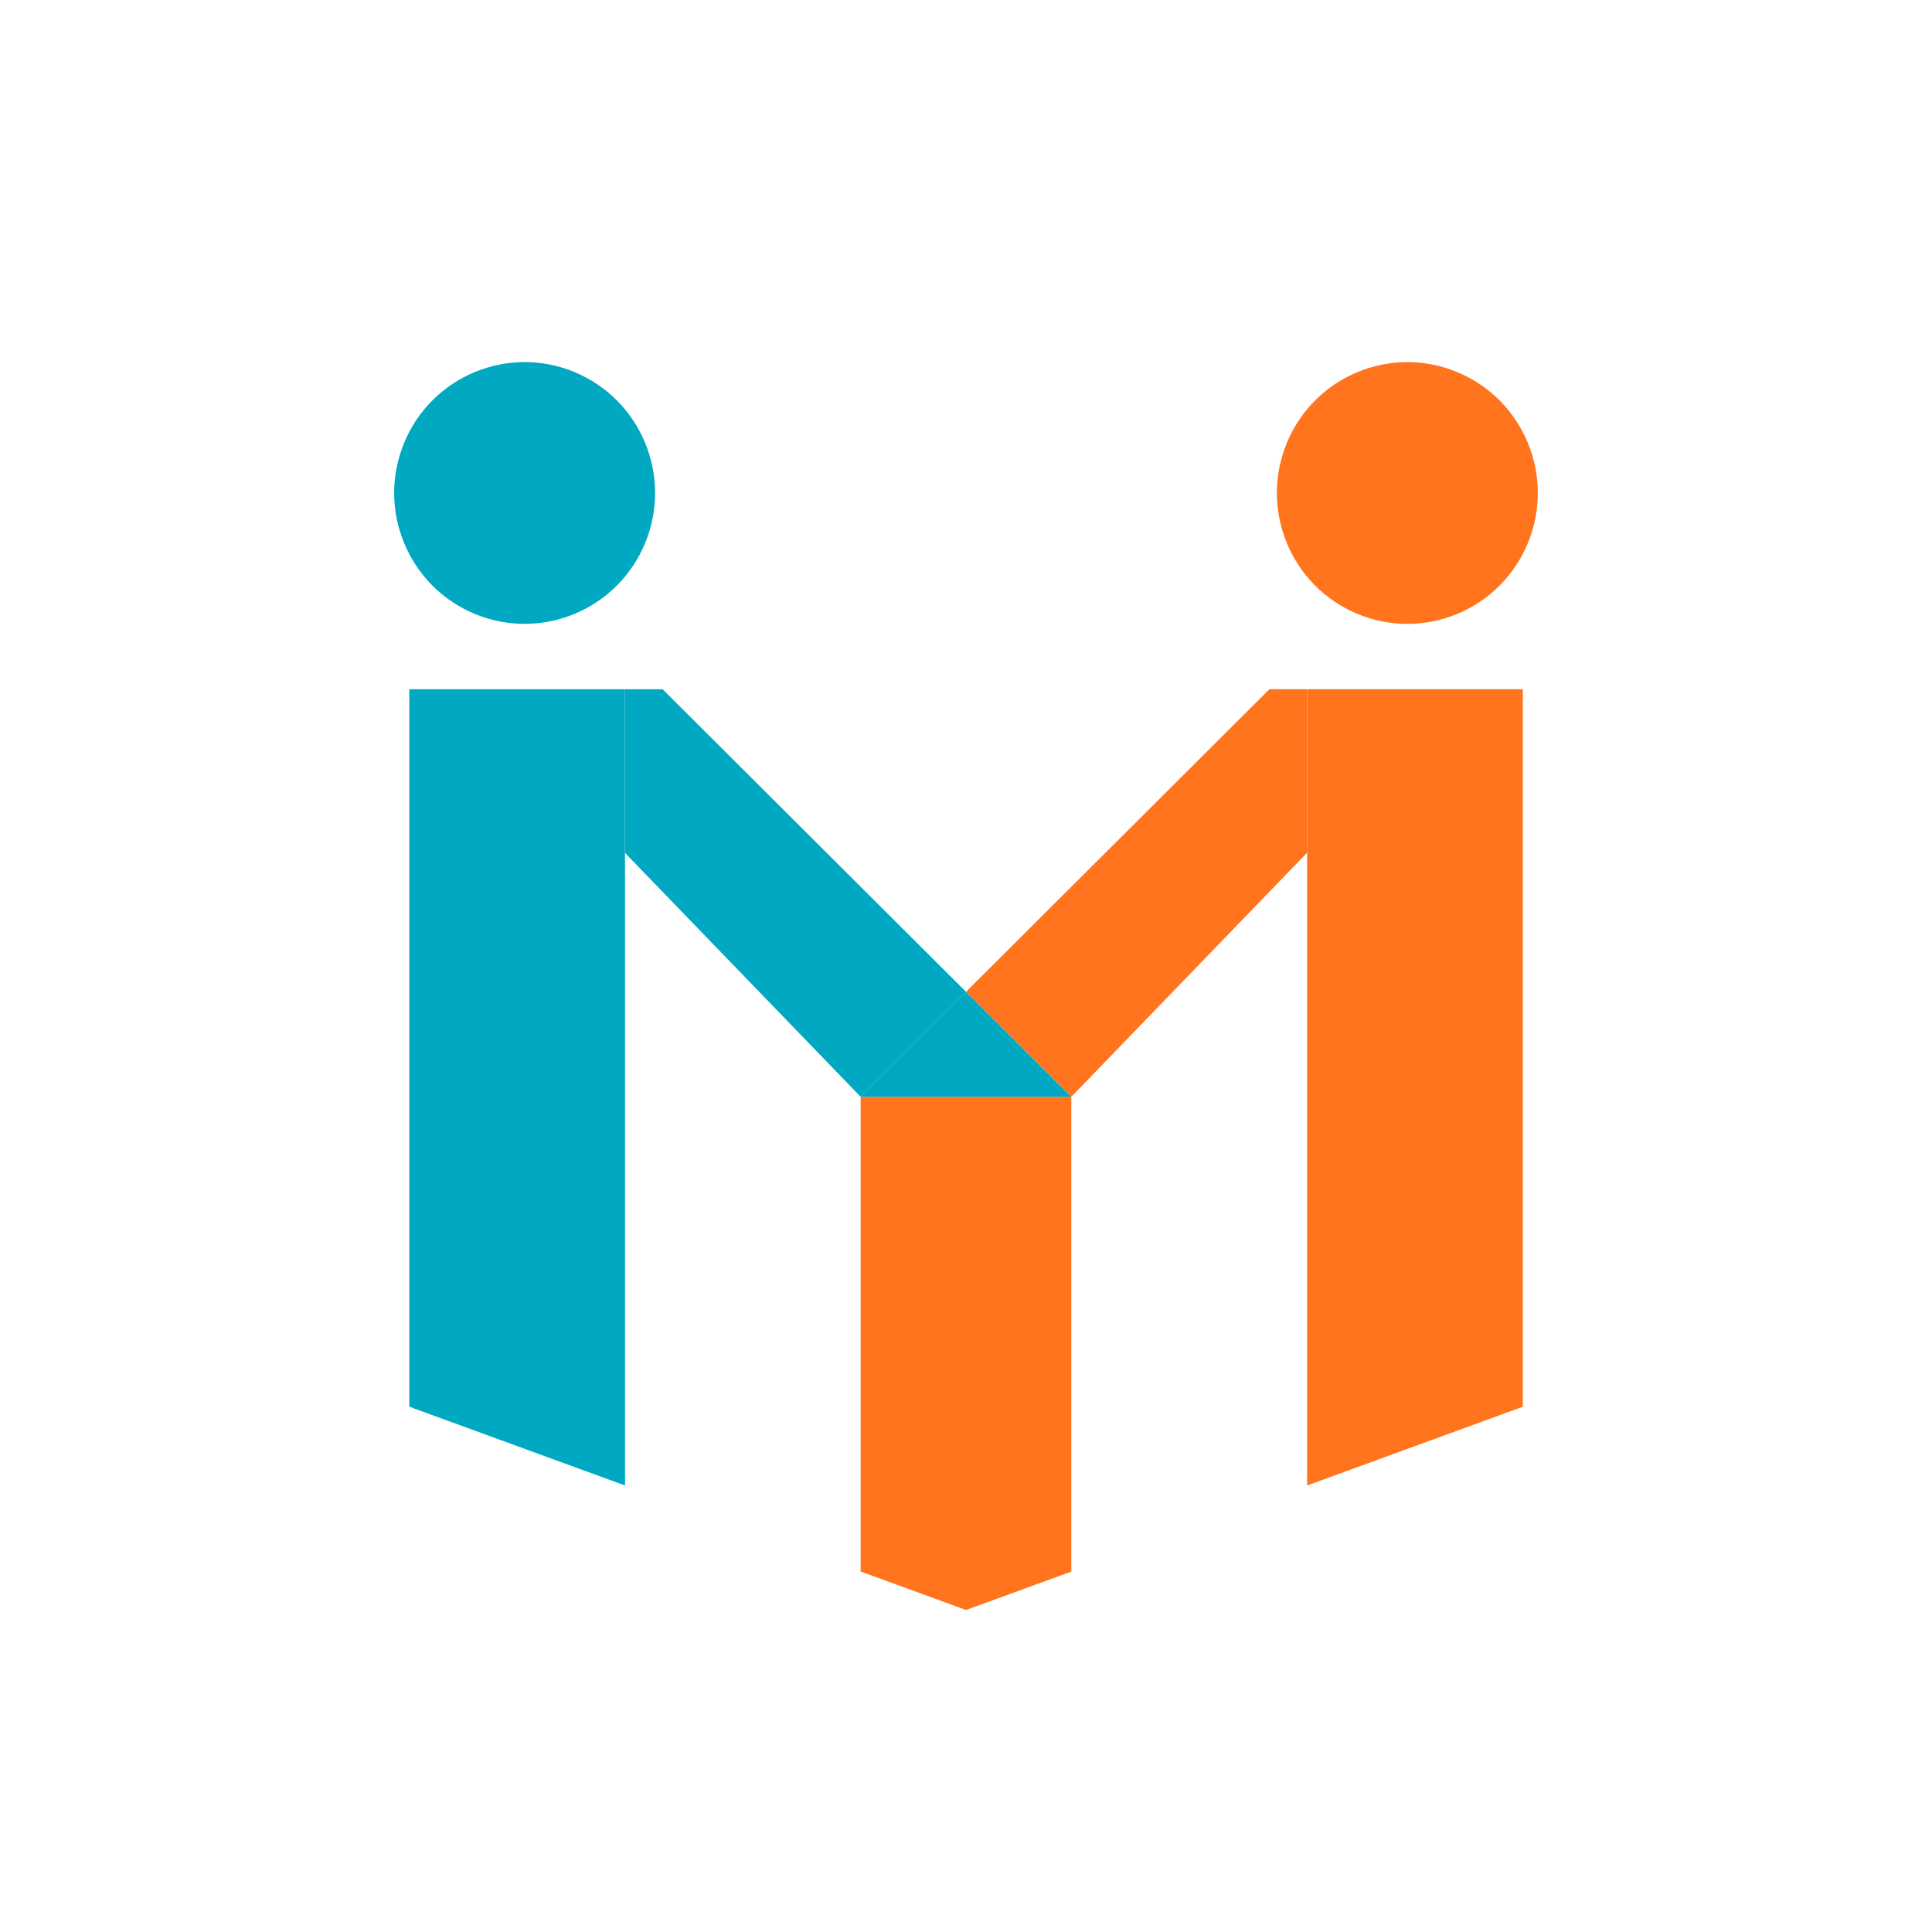 <svg width="180" height="180" viewBox="0 0 180 180" fill="none" xmlns="http://www.w3.org/2000/svg">
<rect x="0" y="0" width="180" height="180" fill="#333333" stroke="none"/>
<g clip-path="url(#clip0_7560_30090)">
<rect width="180" height="180" fill="white"/>
<path d="M60.106 50.596C62.675 44.375 59.73 37.243 53.529 34.666C47.328 32.089 40.219 35.043 37.651 41.264C35.082 47.485 38.027 54.617 44.228 57.194C50.429 59.771 57.538 56.817 60.106 50.596Z" fill="#00A9C1"/>
<path d="M142.348 50.598C144.917 44.377 141.972 37.245 135.771 34.668C129.57 32.091 122.461 35.045 119.893 41.266C117.324 47.487 120.269 54.619 126.47 57.196C132.671 59.773 139.78 56.819 142.348 50.598Z" fill="#FF741D"/>
<path d="M58.23 79.465L58.222 79.448V64.214H38.137V131.062L58.23 138.398V79.465Z" fill="#00A9C1"/>
<path d="M121.783 138.398L141.877 131.062V64.214H121.783V138.398Z" fill="#FF741D"/>
<path d="M80.186 102.186V146.413L90.003 150L99.812 146.422V102.186H99.803H80.186Z" fill="#FF741D"/>
<path d="M99.816 102.188L121.777 79.448V64.214H118.27L89.998 92.407L99.807 102.188H99.816Z" fill="#FF741D"/>
<path d="M80.186 102.188H80.194L90.003 92.407L61.731 64.214H58.232V79.465L80.186 102.188Z" fill="#00A9C1"/>
<path d="M58.219 79.465V64.214H58.211V79.448L58.219 79.465Z" fill="#00A9C1"/>
<path d="M99.803 102.187L89.995 92.406L80.186 102.187H99.803Z" fill="#00A9C1"/>
</g>
<defs>
<clipPath id="clip0_7560_30090">
<rect width="180" height="180" fill="white"/>
</clipPath>
</defs>
</svg>
